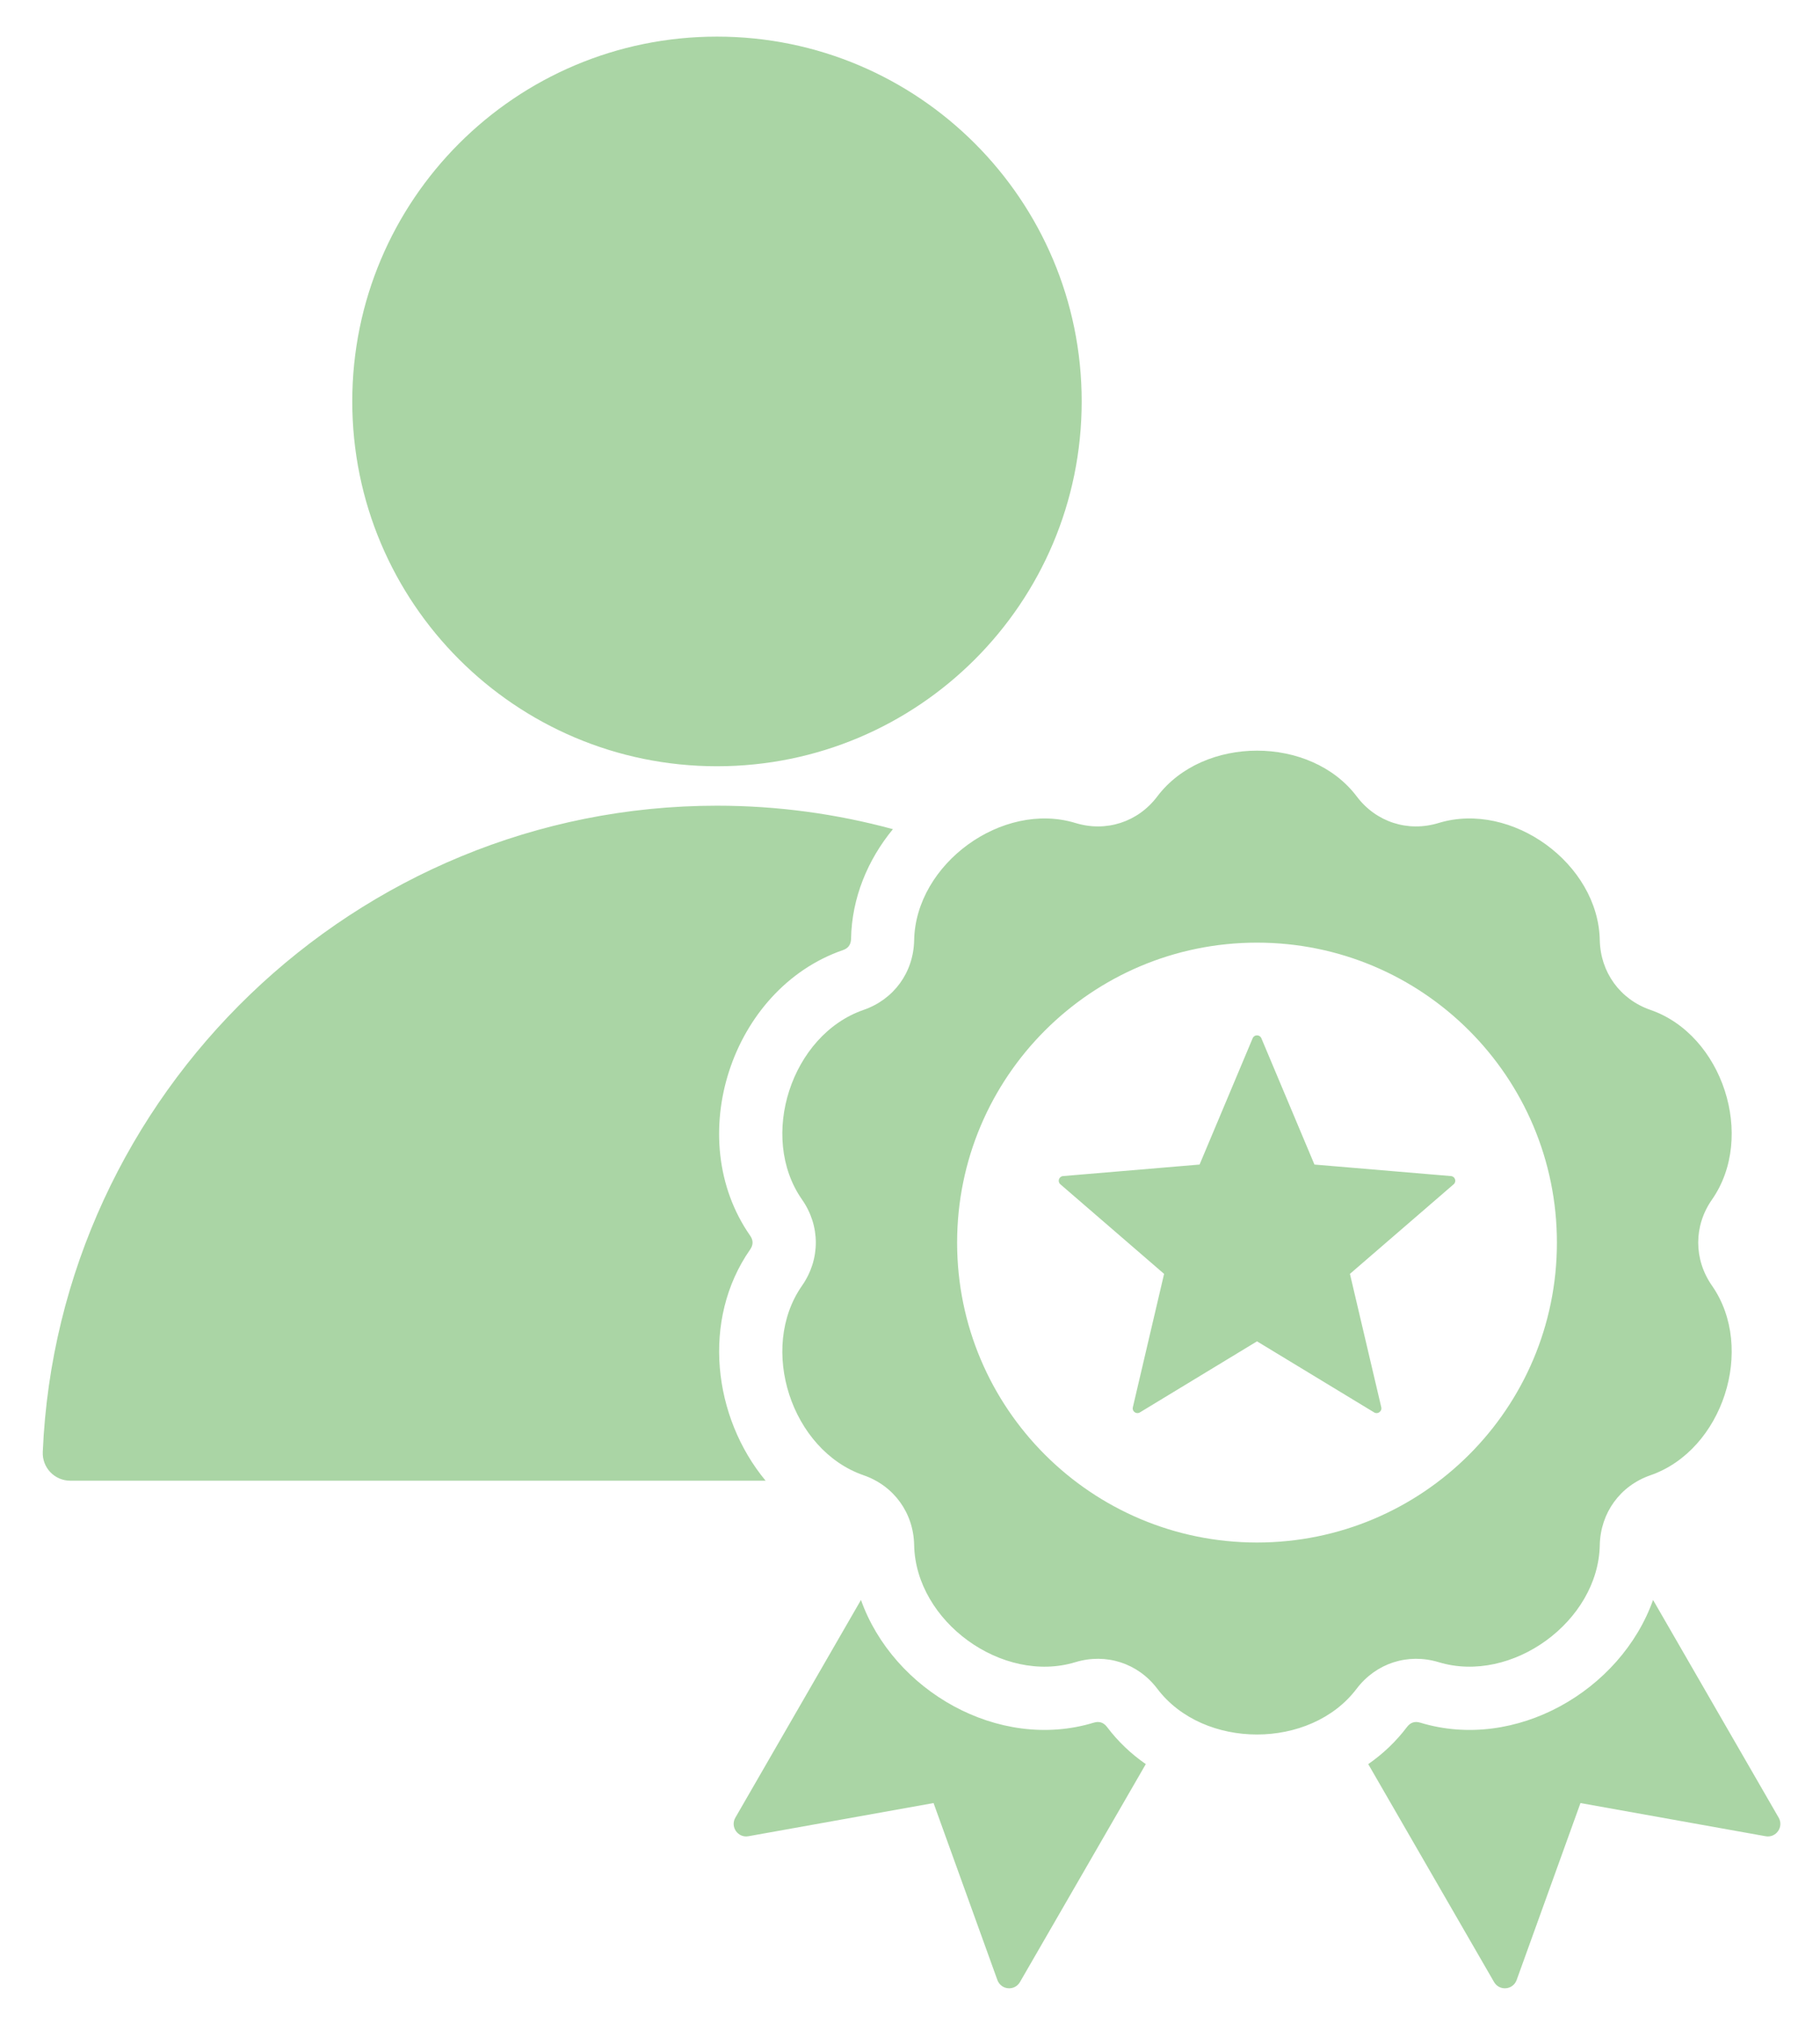 <svg width="18" height="20" viewBox="0 0 18 20" fill="none" xmlns="http://www.w3.org/2000/svg">
<path fill-rule="evenodd" clip-rule="evenodd" d="M7.091 0.362C9.083 0.362 10.698 1.977 10.698 3.969C10.698 5.961 9.083 7.576 7.091 7.576C5.099 7.576 3.484 5.961 3.484 3.969C3.484 1.977 5.099 0.362 7.091 0.362ZM12.475 10.265L13 11.514L14.35 11.628C14.391 11.631 14.408 11.682 14.377 11.709L13.351 12.595L13.661 13.914C13.67 13.954 13.626 13.986 13.591 13.965L12.432 13.262L11.273 13.965C11.238 13.986 11.194 13.954 11.204 13.914L11.513 12.595L10.487 11.709C10.456 11.682 10.473 11.631 10.514 11.628L11.864 11.514L12.389 10.265C12.405 10.227 12.459 10.227 12.475 10.265ZM16.932 11.86C17.365 11.24 17.038 10.232 16.323 9.985C16.023 9.881 15.829 9.614 15.822 9.296C15.808 8.54 14.951 7.917 14.228 8.137C13.924 8.23 13.609 8.128 13.418 7.874C12.962 7.271 11.902 7.271 11.446 7.874C11.255 8.128 10.94 8.23 10.636 8.137C9.913 7.917 9.056 8.54 9.041 9.296C9.035 9.614 8.841 9.881 8.541 9.985C7.826 10.232 7.499 11.24 7.932 11.86C8.114 12.12 8.114 12.451 7.932 12.712C7.499 13.332 7.826 14.339 8.541 14.586C8.841 14.69 9.035 14.958 9.041 15.276C9.056 16.032 9.913 16.654 10.636 16.434C10.94 16.342 11.255 16.444 11.446 16.697C11.902 17.3 12.961 17.3 13.417 16.697C13.609 16.444 13.923 16.342 14.228 16.434C14.951 16.654 15.808 16.031 15.822 15.276C15.829 14.958 16.023 14.69 16.323 14.586C17.038 14.339 17.365 13.332 16.932 12.712C16.75 12.451 16.75 12.12 16.932 11.86ZM12.432 15.251C10.794 15.251 9.466 13.924 9.466 12.286C9.466 10.648 10.794 9.32 12.432 9.32C14.07 9.32 15.398 10.648 15.398 12.286C15.398 13.924 14.07 15.251 12.432 15.251ZM16.349 15.819L17.591 17.971C17.644 18.062 17.566 18.174 17.462 18.155L15.631 17.827L15 19.576C14.964 19.676 14.829 19.688 14.776 19.596L13.532 17.442C13.676 17.342 13.806 17.22 13.916 17.074C13.95 17.03 13.993 17.016 14.046 17.032C14.989 17.319 16.03 16.715 16.349 15.819ZM11.332 17.442L10.088 19.596C10.035 19.688 9.9 19.676 9.864 19.576L9.233 17.827L7.402 18.155C7.298 18.174 7.22 18.062 7.273 17.971L8.515 15.819C8.834 16.715 9.875 17.319 10.818 17.032C10.871 17.016 10.914 17.03 10.948 17.074C11.058 17.22 11.188 17.342 11.332 17.442ZM7.572 14.64H0.696C0.54 14.64 0.416 14.511 0.423 14.355C0.574 10.815 3.516 7.966 7.091 7.966C7.692 7.966 8.275 8.047 8.831 8.198C8.582 8.501 8.424 8.877 8.417 9.284C8.415 9.34 8.389 9.376 8.336 9.394C7.23 9.777 6.749 11.257 7.419 12.217C7.451 12.263 7.451 12.308 7.419 12.354C6.935 13.048 7.052 14.013 7.572 14.64Z" fill="#AAD5A5"/>
</svg>
